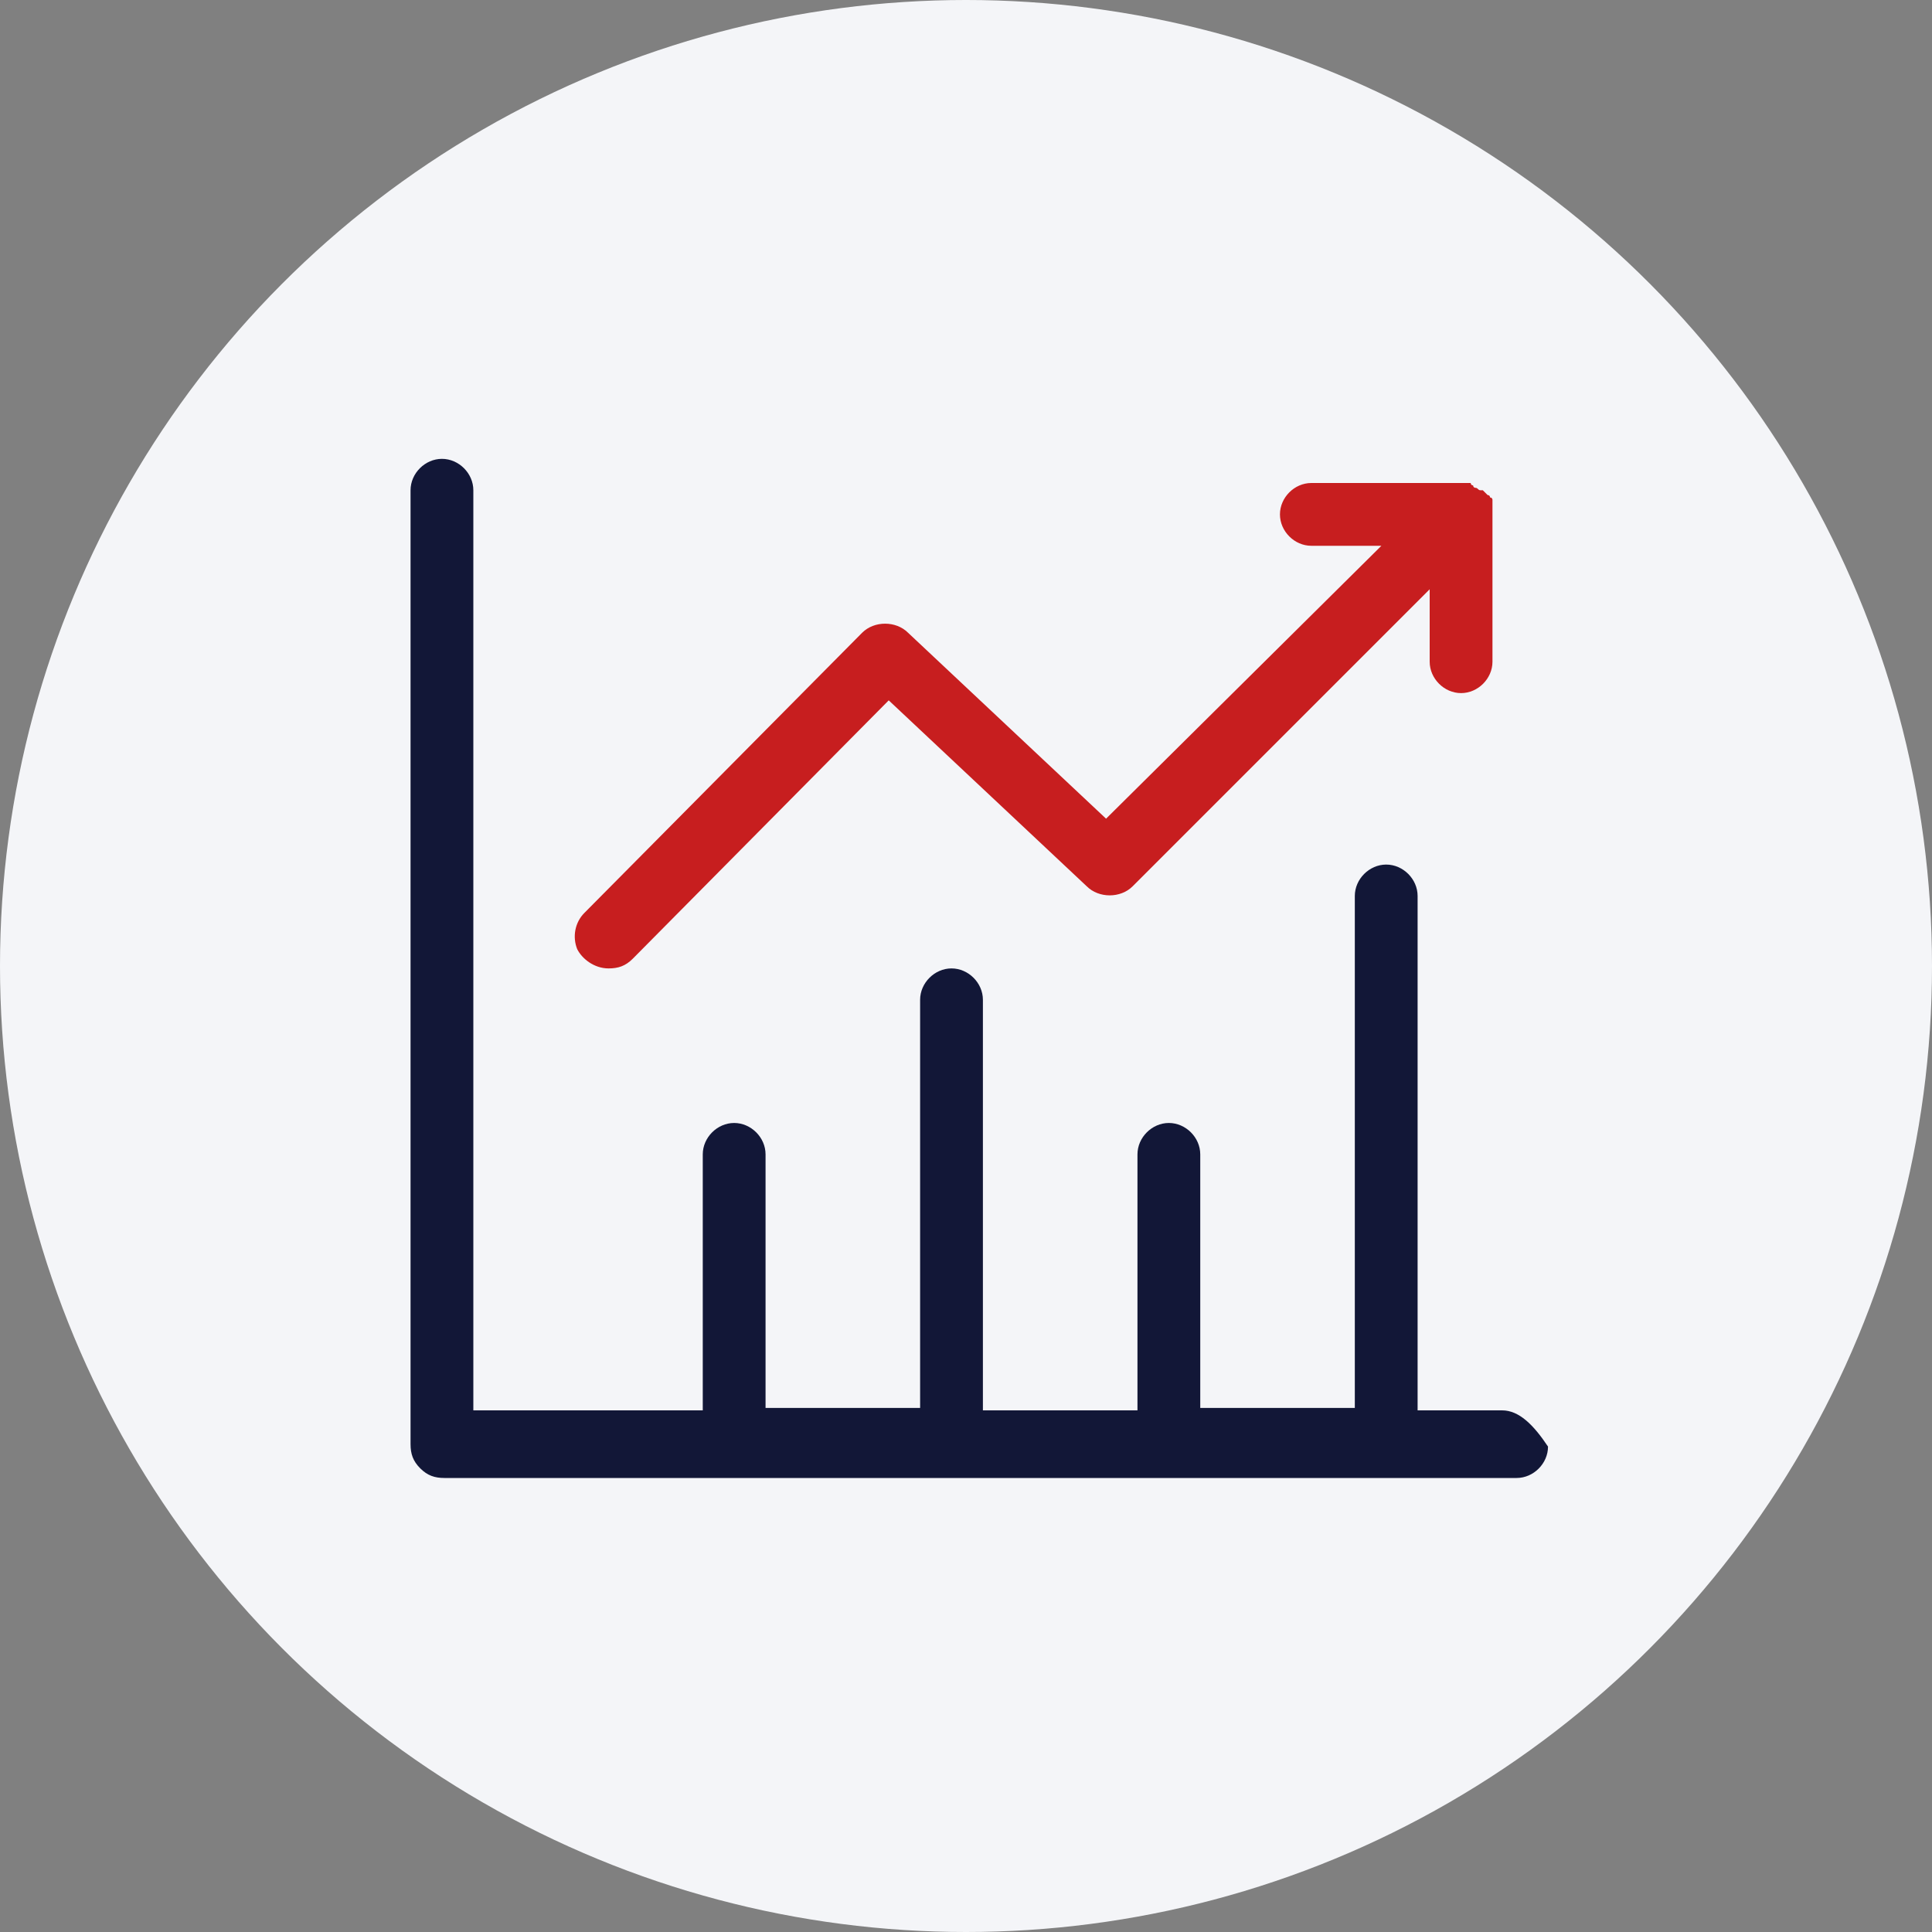 <?xml version="1.0" encoding="utf-8"?>
<!-- Generator: Adobe Illustrator 22.1.0, SVG Export Plug-In . SVG Version: 6.00 Build 0)  -->
<svg version="1.1" id="图层_1" xmlns="http://www.w3.org/2000/svg" xmlns:xlink="http://www.w3.org/1999/xlink" x="0px" y="0px"
	 viewBox="0 0 80 80" style="enable-background:new 0 0 80 80;" xml:space="preserve">
<rect x="0" y="0" width="80" height="80" fill="#808080" stroke="none"/>
<style type="text/css">
	.st0{fill:#F4F5F8;}
	.st1{fill:#121737;}
	.st2{fill:#C71E1F;}
</style>
<g>
	<circle class="st0" cx="40" cy="40" r="40"/>
	<g>
		<path class="st1" d="M62.2,58.4h-3.5V37.1c0-0.7-0.6-1.3-1.3-1.3c-0.7,0-1.3,0.6-1.3,1.3v21.2h-6.4V47.8c0-0.7-0.6-1.3-1.3-1.3
			c-0.7,0-1.3,0.6-1.3,1.3v10.6h-6.4V41.4c0-0.7-0.6-1.3-1.3-1.3c-0.7,0-1.3,0.6-1.3,1.3v16.9h-6.4V47.8c0-0.7-0.6-1.3-1.3-1.3
			c-0.7,0-1.3,0.6-1.3,1.3v10.6h-9.5V20.3c0-0.7-0.6-1.3-1.3-1.3c-0.7,0-1.3,0.6-1.3,1.3v39.5c0,0.4,0.1,0.7,0.4,1
			c0.3,0.3,0.6,0.4,1,0.4h44.4c0.7,0,1.3-0.6,1.3-1.3C63.5,59,62.9,58.4,62.2,58.4L62.2,58.4z M62.2,58.4"/>
		<path class="st2" d="M25.2,40.1c0.4,0,0.7-0.1,1-0.4L36.8,29l8.2,7.7c0.5,0.5,1.4,0.5,1.9,0l12.3-12.3v3c0,0.7,0.6,1.3,1.3,1.3
			c0.7,0,1.3-0.6,1.3-1.3v-6.2c0-0.1,0-0.2,0-0.3c0,0,0-0.1,0-0.1c0-0.1,0-0.1,0-0.1c0,0,0-0.1-0.1-0.1c0,0,0-0.1-0.1-0.1
			c-0.1-0.1-0.1-0.1-0.2-0.2c0,0,0,0-0.1,0c-0.1,0-0.1-0.1-0.2-0.1c0,0-0.1,0-0.1-0.1c0,0-0.1,0-0.1-0.1c0,0-0.1,0-0.1,0
			c0,0-0.1,0-0.1,0c-0.1,0-0.1,0-0.2,0c0,0,0,0-0.1,0h-6.1c-0.7,0-1.3,0.6-1.3,1.3c0,0.7,0.6,1.3,1.3,1.3h2.9L45.8,33.9l-8.2-7.7
			c-0.5-0.5-1.4-0.5-1.9,0L24.2,37.8c-0.4,0.4-0.5,1-0.3,1.5C24.1,39.7,24.6,40.1,25.2,40.1L25.2,40.1z M25.2,40.1"/>
	</g>
</g>
</svg>

